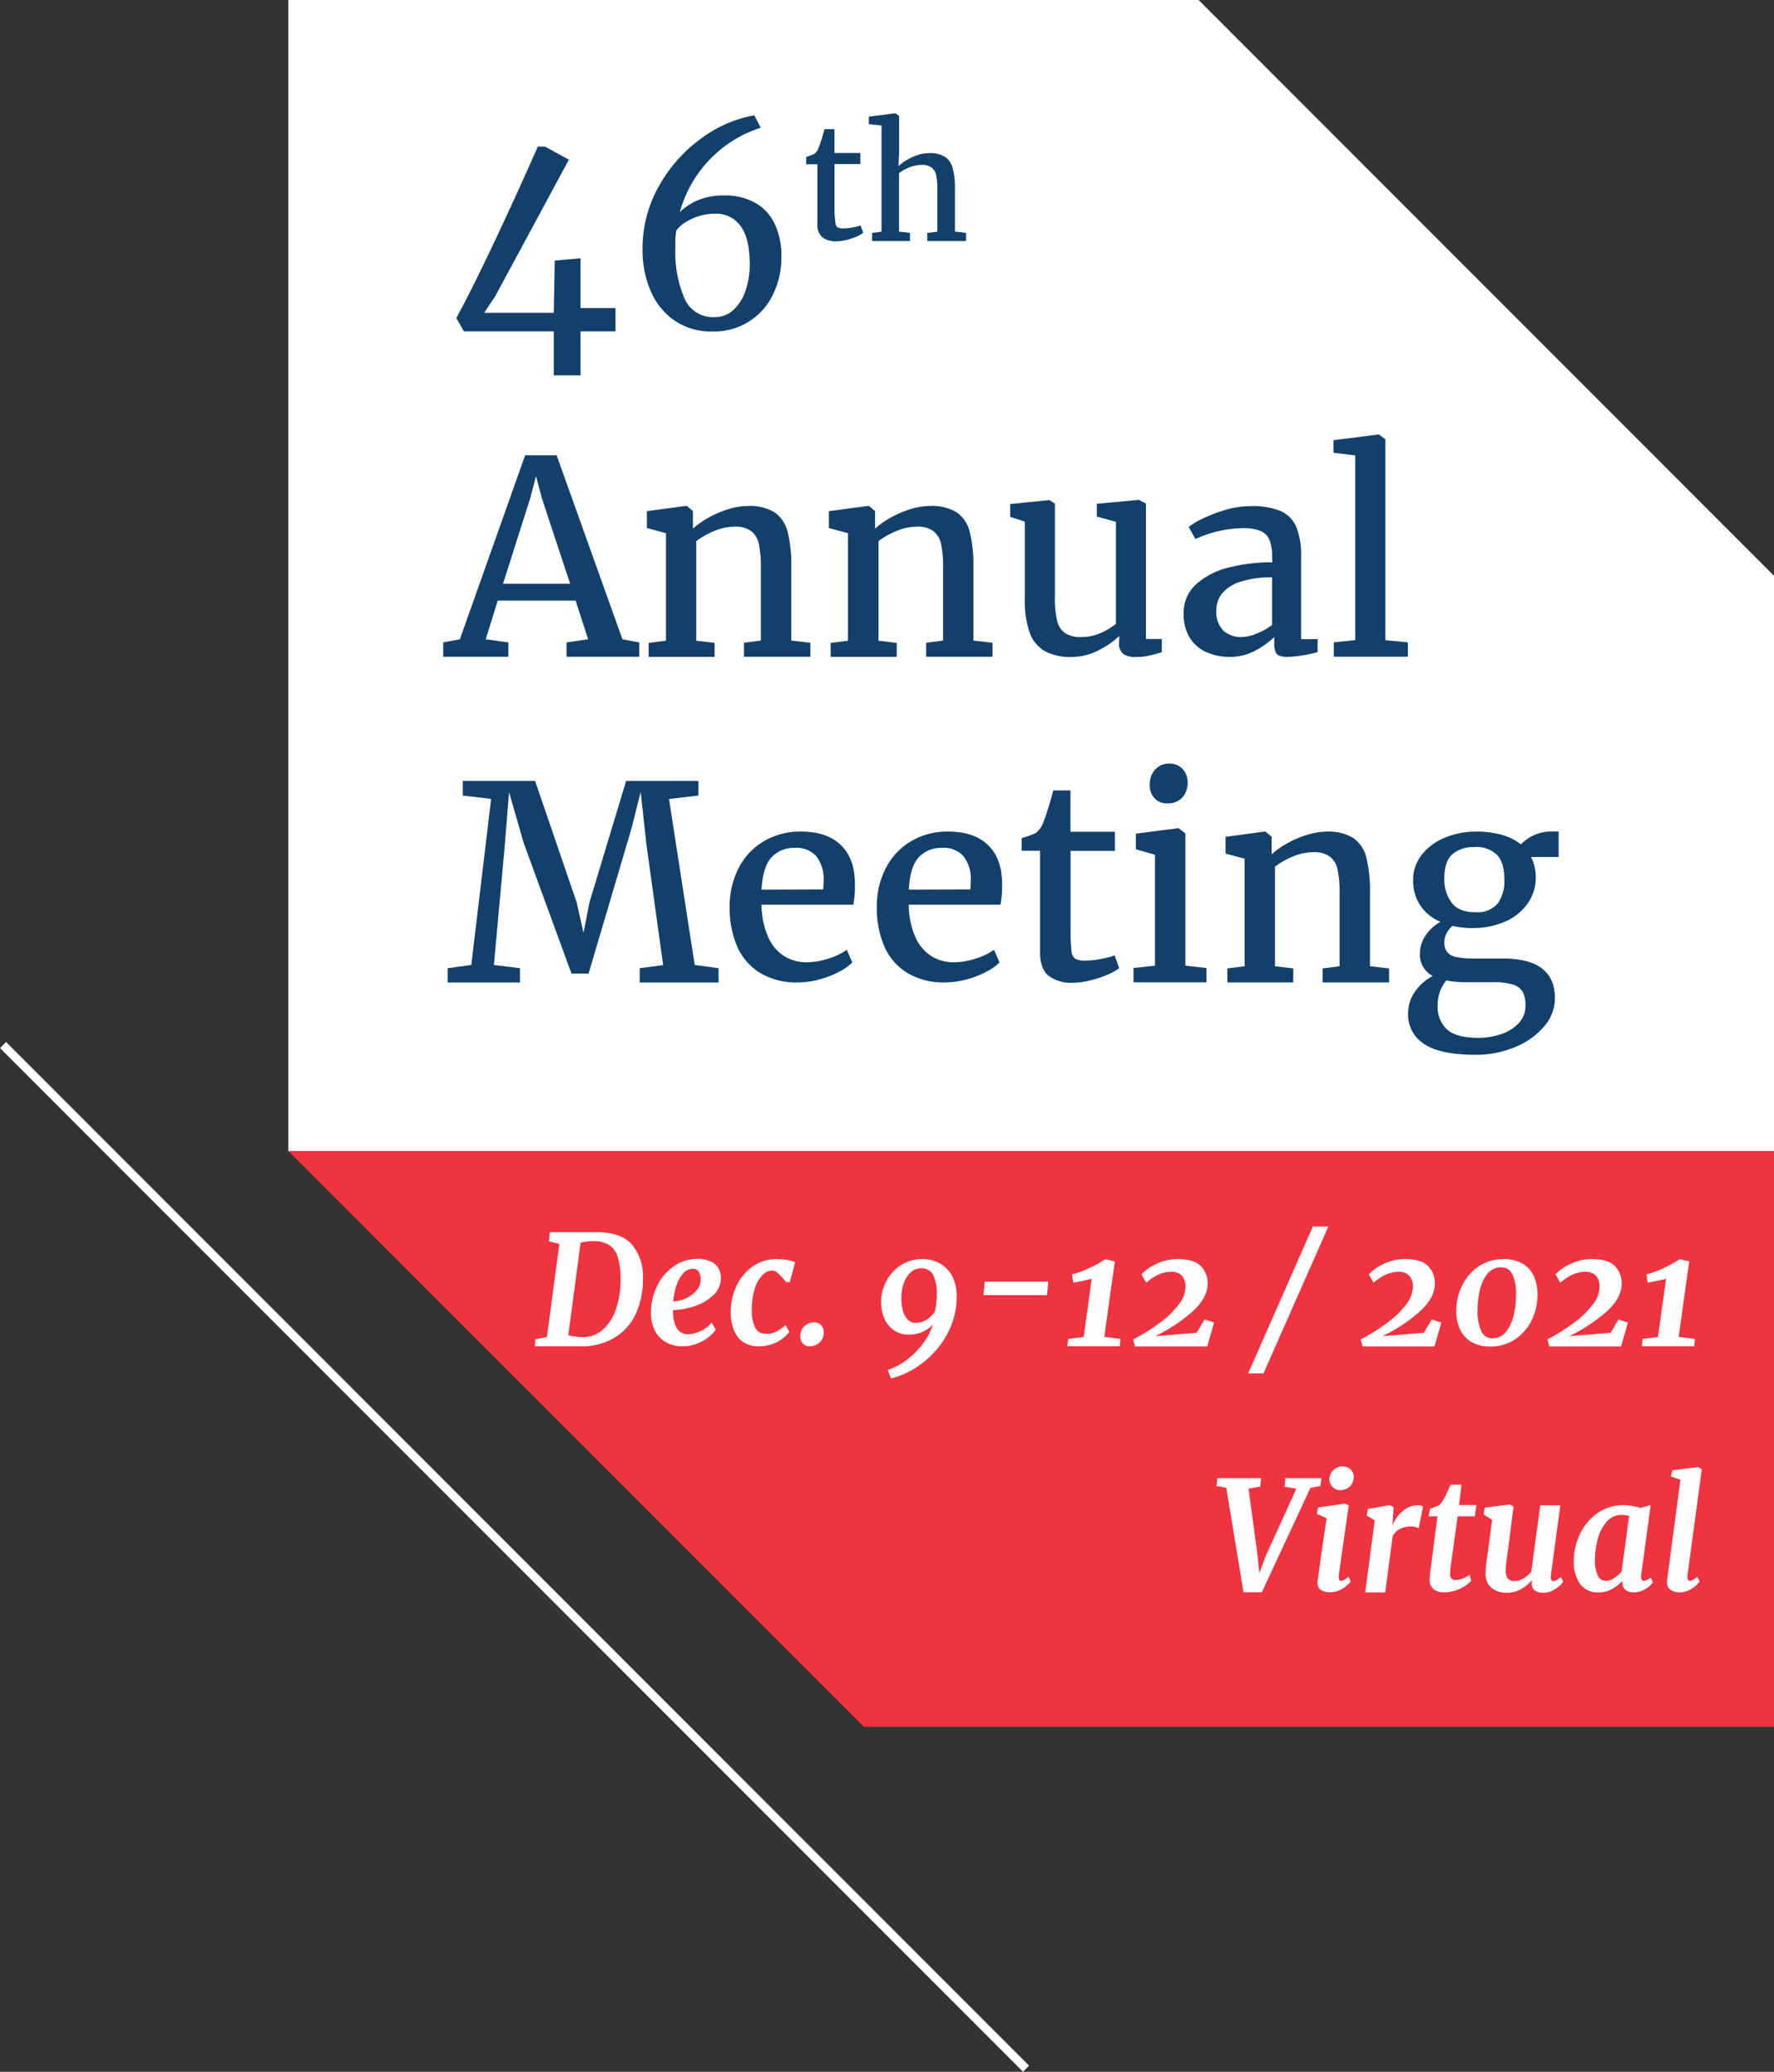 <svg xmlns="http://www.w3.org/2000/svg" viewBox="0 0 371.6 433.69"><rect x="0" y="0" width="371.6" height="433.69" fill="#333333" stroke="none"/><defs><style>.cls-1{fill:none;stroke:#fff;stroke-miterlimit:10;stroke-width:1.8px;}.cls-2{fill:#fff;}.cls-3{fill:#ef3340;}.cls-4{fill:#12406a;}</style></defs><g id="Layer_2" data-name="Layer 2"><g id="Layer_1-2" data-name="Layer 1"><line class="cls-1" x1="0.64" y1="218.76" x2="214.93" y2="433.05"/><polygon class="cls-2" points="251.07 0 60.4 0 60.4 120.53 60.4 120.53 60.4 241.06 371.6 241.06 371.6 120.53 371.6 120.53 251.07 0"/><polygon class="cls-3" points="371.6 361.46 371.6 240.93 60.4 240.93 180.93 361.46 371.6 361.46"/><path class="cls-4" d="M103.81,50.1q4.75-10.1,8.85-19.41h1.5l5,2.74L103.74,62l-2.33,3.48H116l.2-10.93,5.41-.49V64.49h7.32v4.88h-7.32v9.2H116v-9.2H97.19l-1.6-2.78Q99.06,60.19,103.81,50.1Z"/><path class="cls-4" d="M138,39a30.69,30.69,0,0,1,8.86-10A26.47,26.47,0,0,1,158,24.14l1.36,2.61a25,25,0,0,0-7.85,4.1A25.82,25.82,0,0,0,145.77,37a26.59,26.59,0,0,0-3.38,7.42,12.14,12.14,0,0,1,3.82-2.51,13.6,13.6,0,0,1,5.41-1,13.11,13.11,0,0,1,6.59,1.55,10,10,0,0,1,4.09,4.44,15.71,15.71,0,0,1,1.38,6.85A17.62,17.62,0,0,1,162,61.48a13.62,13.62,0,0,1-12.78,7.91,13.52,13.52,0,0,1-7.94-2.3,14.26,14.26,0,0,1-5-6.21,21.78,21.78,0,0,1-1.69-8.68A26.49,26.49,0,0,1,138,39Zm3.47,11.72,0,1.33a24.32,24.32,0,0,0,1.88,10.34,6.45,6.45,0,0,0,6.24,4,5.78,5.78,0,0,0,4.15-1.61,9.79,9.79,0,0,0,2.49-4.13,16.79,16.79,0,0,0,.82-5.24q0-5.55-1.94-8.11a6.24,6.24,0,0,0-5.24-2.57,11.35,11.35,0,0,0-3.56.54,11.62,11.62,0,0,0-2.83,1.33,7.36,7.36,0,0,0-1.79,1.6C141.55,48.89,141.48,49.73,141.45,50.68Z"/><path class="cls-4" d="M168.87,34.39V32.85a10.3,10.3,0,0,0,1-.34,4.94,4.94,0,0,0,.77-.34,2.84,2.84,0,0,0,.87-1.34c.16-.39.38-1,.64-1.86s.45-1.5.54-1.94h2.1l0,5h5.43v2.31h-5.42v9.54A19.76,19.76,0,0,0,175,46.6a1.25,1.25,0,0,0,.46,1,2.66,2.66,0,0,0,1.27.21h0a9.83,9.83,0,0,0,1.9-.2,11.82,11.82,0,0,0,1.64-.42h0l.55,1.54a5.9,5.9,0,0,1-1.46.82,13.71,13.71,0,0,1-2.08.69,8.84,8.84,0,0,1-2.06.27h0a4.61,4.61,0,0,1-3-.86,3.61,3.61,0,0,1-1-2.89V34.39Z"/><path class="cls-4" d="M184.65,48.5V26.27L182,26V24.42l5.48-.7h.08l.78.55v7.57l-.14,2.93a11.3,11.3,0,0,1,2.87-1.86,8.38,8.38,0,0,1,3.66-.85,5.7,5.7,0,0,1,3.22.78,4.09,4.09,0,0,1,1.62,2.38,16.11,16.11,0,0,1,.46,4.32v8.94l2.33.27v1.71h-8.13v-1.7l2.11-.26v-9a12.82,12.82,0,0,0-.25-2.88,2.71,2.71,0,0,0-1-1.58,3.47,3.47,0,0,0-2.08-.52,6.8,6.8,0,0,0-2.45.49,8.76,8.76,0,0,0-2.24,1.24V48.48l2.29.27v1.71h-7.93V48.75Z"/><path class="cls-4" d="M96.33,133.82,110,95.31h6.6l13.78,38.51,3.52.66v3H118.68v-3l4.52-.66-2.63-8.1H104.26l-2.52,8.1,4.74.66v3H92.84l0-3Zm23.1-11.62-5.93-17.93-1.22-4.59-1.22,4.64-5.69,17.88Z"/><path class="cls-4" d="M139.5,134.12V111.61l-4-1.07V107l8.21-1.1h.14l1.3,1.08v2.35l0,1.34a17.23,17.23,0,0,1,3.2-2.27,21.3,21.3,0,0,1,4.14-1.79,13.93,13.93,0,0,1,4.17-.69,10,10,0,0,1,5.57,1.32,7,7,0,0,1,2.75,4.06,28.76,28.76,0,0,1,.77,7.44v15.35l4,.46v2.93H155.84v-2.93l3.54-.46V118.8a22.08,22.08,0,0,0-.43-4.94,4.51,4.51,0,0,0-1.62-2.7,5.69,5.69,0,0,0-3.52-.91,11,11,0,0,0-4.16.89,16.54,16.54,0,0,0-3.8,2.14v20.84l3.83.46v2.93H135.87v-2.93Z"/><path class="cls-4" d="M177.63,134.12V111.61l-4-1.07V107l8.21-1.1H182l1.3,1.08v2.35l0,1.34a16.9,16.9,0,0,1,3.2-2.27,21,21,0,0,1,4.13-1.79,14,14,0,0,1,4.17-.69,10,10,0,0,1,5.58,1.32,7,7,0,0,1,2.74,4.06,28.26,28.26,0,0,1,.78,7.44v15.35l4,.46v2.93H194v-2.93l3.55-.46V118.8a22.08,22.08,0,0,0-.43-4.94,4.6,4.6,0,0,0-1.62-2.7,5.73,5.73,0,0,0-3.52-.91,11,11,0,0,0-4.16.89,16.13,16.13,0,0,0-3.8,2.14v20.84l3.82.46v2.93H174v-2.93Z"/><path class="cls-4" d="M234.47,133.13a18,18,0,0,1-4.49,3.06,12.27,12.27,0,0,1-5.49,1.34,11.32,11.32,0,0,1-5.63-1.23,7.3,7.3,0,0,1-3.19-3.92,20.43,20.43,0,0,1-1-7.1V109.2l-3.07-1v-2.69l8.2-.83h0l1.17.75V125a19.89,19.89,0,0,0,.47,4.94,4.33,4.33,0,0,0,1.66,2.59,6,6,0,0,0,3.44.82,9.81,9.81,0,0,0,4-.83,14.59,14.59,0,0,0,3.21-1.92V109.22l-4-1.08v-2.69l8.76-.8h.06l1.47.75v28.36h3.32v2.78c-1.07.31-2,.55-2.78.73a12.28,12.28,0,0,1-2.71.26,4.13,4.13,0,0,1-2.62-.68,2.76,2.76,0,0,1-.84-2.28Z"/><path class="cls-4" d="M266.46,116.53a9.3,9.3,0,0,0-.54-3.51,3.46,3.46,0,0,0-1.87-1.87,9.46,9.46,0,0,0-3.77-.59,24.56,24.56,0,0,0-9.87,2.28h0L249,110.31a13.88,13.88,0,0,1,2.87-1.72,29.77,29.77,0,0,1,4.82-1.85,18.59,18.59,0,0,1,5.14-.79,15.78,15.78,0,0,1,6.37,1,6.48,6.48,0,0,1,3.34,3.36,15.72,15.72,0,0,1,1,6.24v17.25H276v2.71a28.67,28.67,0,0,1-6.1,1,6.23,6.23,0,0,1-1.78-.19,1.49,1.49,0,0,1-.9-.79,4.48,4.48,0,0,1-.29-1.84v-1.33a18.1,18.1,0,0,1-3.94,2.81,11,11,0,0,1-5.46,1.34,11.72,11.72,0,0,1-4.84-1,7.81,7.81,0,0,1-3.46-3,9.28,9.28,0,0,1-1.29-5.06,7.94,7.94,0,0,1,2.56-6.09,15.62,15.62,0,0,1,6.74-3.52,35.56,35.56,0,0,1,9.27-1.13Zm0,4.34a20.33,20.33,0,0,0-6.69.93,8.12,8.12,0,0,0-3.8,2.45,5.52,5.52,0,0,0-1.18,3.47,5.63,5.63,0,0,0,1.44,4.27,5.46,5.46,0,0,0,3.88,1.36,8.82,8.82,0,0,0,3.15-.74,12.74,12.74,0,0,0,3.2-1.79Z"/><path class="cls-4" d="M283.88,134V95.33l-4.55-.55V92.15l9.45-1.2h.06l1.36,1V134l4.71.47v3H279.39v-3Z"/><path class="cls-4" d="M98.72,202l4.16-34.77-5.94-.69v-3.08h15.14l8.71,25.42,1.44,6.38,1.25-6.38,7.68-25.42H146.3v3.08l-6.16.72L145.52,202l5,.67v3H134v-3l4.91-.64-3.49-25.18-1.22-11.06-1.91,7.6-9,30.41h-3.58l-10-27.31-3.08-10.67-.88,11L103.46,202l5.46.67v3H93.78v-3Z"/><path class="cls-4" d="M154.75,181.65a13.85,13.85,0,0,1,5.3-5.58,14.92,14.92,0,0,1,7.68-2q5.33,0,8.23,2.67c1.95,1.77,3,4.33,3.11,7.67v.92a18.76,18.76,0,0,1-.33,4.05H159.52a17,17,0,0,0,1.39,6.77,9,9,0,0,0,3.35,4,8.81,8.81,0,0,0,4.69,1.28,15.06,15.06,0,0,0,4.67-.79,13.3,13.3,0,0,0,3.76-1.82l1.16,2.66a11.43,11.43,0,0,1-2.89,2,19.4,19.4,0,0,1-4.11,1.57,17.36,17.36,0,0,1-4.48.6,14.7,14.7,0,0,1-7.86-2,12.16,12.16,0,0,1-4.78-5.52,20.14,20.14,0,0,1-1.58-8.25A17.47,17.47,0,0,1,154.75,181.65Zm17.67,4.53a16.93,16.93,0,0,0,.11-2,7.77,7.77,0,0,0-1.47-4.86,5.44,5.44,0,0,0-4.55-1.83,6.32,6.32,0,0,0-4.92,2q-1.82,2-2.07,6.74Z"/><path class="cls-4" d="M185.59,181.65a13.82,13.82,0,0,1,5.29-5.58,14.94,14.94,0,0,1,7.68-2q5.33,0,8.24,2.67t3.1,7.67v.92a18.76,18.76,0,0,1-.33,4.05H190.36a16.85,16.85,0,0,0,1.38,6.77,9,9,0,0,0,3.36,4,8.75,8.75,0,0,0,4.68,1.28,15,15,0,0,0,4.67-.79,13.17,13.17,0,0,0,3.76-1.82l1.17,2.66a11.5,11.5,0,0,1-2.9,2,19.4,19.4,0,0,1-4.11,1.57,17.29,17.29,0,0,1-4.47.6,14.65,14.65,0,0,1-7.86-2,12.12,12.12,0,0,1-4.79-5.52,20.14,20.14,0,0,1-1.58-8.25A17.35,17.35,0,0,1,185.59,181.65Zm17.66,4.53a16.93,16.93,0,0,0,.11-2,7.77,7.77,0,0,0-1.47-4.86,5.44,5.44,0,0,0-4.55-1.83,6.32,6.32,0,0,0-4.92,2q-1.81,2-2.06,6.74Z"/><path class="cls-4" d="M214,178.09v-2.64a16,16,0,0,0,1.78-.59,7.81,7.81,0,0,0,1.32-.58,5.06,5.06,0,0,0,1.5-2.3c.28-.67.64-1.73,1.09-3.2s.77-2.56.93-3.31h3.61l0,8.65h9.32v4h-9.29v16.36a36,36,0,0,0,.19,4.58,2.25,2.25,0,0,0,.79,1.65,4.59,4.59,0,0,0,2.18.37h0a17.71,17.71,0,0,0,3.26-.35,18.66,18.66,0,0,0,2.81-.73h0l.94,2.66a10.66,10.66,0,0,1-2.49,1.4,23.46,23.46,0,0,1-3.58,1.17,14.59,14.59,0,0,1-3.52.48h-.06a7.86,7.86,0,0,1-5.18-1.48q-1.75-1.48-1.75-5V178.09Z"/><path class="cls-4" d="M241.93,202.15V178.92l-4-1.14v-3.27l8.81-1.14h.14l1.42,1.09v27.69l4.43.48v3H237.43v-3Zm0-41a3.79,3.79,0,0,1,3.06-1.3h0a3.63,3.63,0,0,1,3.34,2,4.1,4.1,0,0,1,.45,1.88,4.65,4.65,0,0,1-1.1,3.19,4.07,4.07,0,0,1-3.22,1.25h0a3.44,3.44,0,0,1-2.62-1.08,3.85,3.85,0,0,1-1-2.72A4.76,4.76,0,0,1,241.89,161.17Z"/><path class="cls-4" d="M260.72,202.26V179.75l-4-1.07v-3.5l8.21-1.11h.14l1.3,1.08v2.35l0,1.34a17.23,17.23,0,0,1,3.2-2.27,21.27,21.27,0,0,1,4.14-1.78,14,14,0,0,1,4.17-.7,10,10,0,0,1,5.57,1.32,7,7,0,0,1,2.75,4.06,28.79,28.79,0,0,1,.77,7.45v15.34l4,.46v2.93H277.06v-2.93l3.54-.46V186.94a22.69,22.69,0,0,0-.42-4.93,4.59,4.59,0,0,0-1.63-2.71,5.69,5.69,0,0,0-3.52-.91,11,11,0,0,0-4.16.89,16.54,16.54,0,0,0-3.8,2.14v20.84l3.83.46v2.93H257.09v-2.93Z"/><path class="cls-4" d="M308.5,194.28a18.36,18.36,0,0,1-4.24-.47A5.05,5.05,0,0,0,303,195.4a4.1,4.1,0,0,0-.45,1.85,3.13,3.13,0,0,0,.65,2.12,3.49,3.49,0,0,0,2,1,18.86,18.86,0,0,0,3.62.28h6.05q10.83,0,10.84,8.31a9.05,9.05,0,0,1-2.29,5.94,15.68,15.68,0,0,1-6.12,4.31,21.14,21.14,0,0,1-8.2,1.59h0q-7.43,0-10.78-2.26a7.24,7.24,0,0,1-3.36-6.39,7.78,7.78,0,0,1,1.51-4.67,10.11,10.11,0,0,1,3.65-3.17,5,5,0,0,1-2.69-4.66,6.73,6.73,0,0,1,1.19-3.84,8.93,8.93,0,0,1,3.13-2.84,9.53,9.53,0,0,1-4.25-3.45,9.22,9.22,0,0,1-1.49-5.22,8.46,8.46,0,0,1,1.86-5.44,11.91,11.91,0,0,1,4.88-3.55,17,17,0,0,1,6.46-1.23h0a19.74,19.74,0,0,1,5.38.68,11.33,11.33,0,0,1,4,2,8.66,8.66,0,0,1,6.4-2.69h1.5v5.33H320.7a9,9,0,0,1,1,4.19,9.4,9.4,0,0,1-1.72,5.56,11.28,11.28,0,0,1-4.71,3.77,16.34,16.34,0,0,1-6.71,1.34Zm-7.35,16.25a6.32,6.32,0,0,0,2,5c1.31,1.15,3.47,1.72,6.46,1.72h.06a14.79,14.79,0,0,0,4.76-.77,8.84,8.84,0,0,0,3.69-2.3,5.19,5.19,0,0,0,1.42-3.64,6.21,6.21,0,0,0-.54-2.84,3.53,3.53,0,0,0-2-1.57,12.82,12.82,0,0,0-4.18-.52h-5.58a24.41,24.41,0,0,1-4.29-.36A8,8,0,0,0,301.15,210.53Zm7.68-33.19a6.6,6.6,0,0,0-4.64,1.51q-1.65,1.52-1.65,5A8.16,8.16,0,0,0,304.1,189q1.57,2,5,1.95h0a5.57,5.57,0,0,0,4.58-1.76,8,8,0,0,0,1.43-5.15q0-3.47-1.54-5.1a6.23,6.23,0,0,0-4.75-1.63Z"/><path class="cls-2" d="M114.56,279.88l2.61-19.47-2.18-.58.17-1.9H125c3.38,0,5.84.87,7.37,2.59a10.39,10.39,0,0,1,2.3,7.13A17.32,17.32,0,0,1,133.2,275a11.45,11.45,0,0,1-4.45,5,13.31,13.31,0,0,1-7.17,1.83H112l.17-1.5Zm4.48-.4a7.42,7.42,0,0,0,1.43.29,11.2,11.2,0,0,0,1.5.12,6.23,6.23,0,0,0,4.55-1.77,10.51,10.51,0,0,0,2.63-4.47A19.08,19.08,0,0,0,130,268a16,16,0,0,0-.59-4.8,4.58,4.58,0,0,0-1.84-2.59,6,6,0,0,0-3.29-.8,11,11,0,0,0-1.5.1,9.37,9.37,0,0,0-1.16.23Z"/><path class="cls-2" d="M148.87,264.07a3.47,3.47,0,0,1,1.61,1.39,3.87,3.87,0,0,1,.52,2,4.87,4.87,0,0,1-1.67,3.74,10.72,10.72,0,0,1-4,2.28,14.31,14.31,0,0,1-4.35.75,8.54,8.54,0,0,0,.27,2.55,3.91,3.91,0,0,0,1,1.83,2.54,2.54,0,0,0,1.81.68,6.79,6.79,0,0,0,5-2.43l.88,1.46a7.92,7.92,0,0,1-1.49,1.57,8.87,8.87,0,0,1-2.4,1.36,8.15,8.15,0,0,1-3.08.57,6.74,6.74,0,0,1-3.73-1,5.79,5.79,0,0,1-2.18-2.53,8.15,8.15,0,0,1-.7-3.4,12.69,12.69,0,0,1,1.29-5.7,10.44,10.44,0,0,1,3.53-4.14,8.54,8.54,0,0,1,5-1.54A6.38,6.38,0,0,1,148.87,264.07Zm-2.52,2.09a1.39,1.39,0,0,0-1.17-.56,2.76,2.76,0,0,0-2.19,1.09,7.73,7.73,0,0,0-1.37,2.65,14.76,14.76,0,0,0-.62,3.08,6.61,6.61,0,0,0,2.52-.58,6.4,6.4,0,0,0,2.3-1.62,3.45,3.45,0,0,0,.94-2.4A2.82,2.82,0,0,0,146.35,266.16Z"/><path class="cls-2" d="M154.16,269.42a10.42,10.42,0,0,1,3.34-4.2,8.56,8.56,0,0,1,5.29-1.66,13.07,13.07,0,0,1,2,.17,7.71,7.71,0,0,1,1.77.49l-1.13,4.23a1.46,1.46,0,0,0-.46-.07,1.48,1.48,0,0,1-.33-.05,22.8,22.8,0,0,0-1.57-1.72,2,2,0,0,0-1.24-.65,3,3,0,0,0-2.16,1,7.12,7.12,0,0,0-1.59,2.86,14.06,14.06,0,0,0-.59,4.3,7.76,7.76,0,0,0,.73,3.87,2.42,2.42,0,0,0,2.22,1.21,4.91,4.91,0,0,0,2.15-.44,9.06,9.06,0,0,0,1.93-1.4l.83,1.42a6.58,6.58,0,0,1-1.37,1.38,7.61,7.61,0,0,1-2.18,1.18,8,8,0,0,1-2.87.49,5.75,5.75,0,0,1-3.16-.84,5.26,5.26,0,0,1-2-2.45,9.87,9.87,0,0,1-.71-3.94A12.9,12.9,0,0,1,154.16,269.42Z"/><path class="cls-2" d="M172,277.39a2.17,2.17,0,0,1,.55,1.51,2.9,2.9,0,0,1-.43,1.59,2.78,2.78,0,0,1-1.1,1,3.06,3.06,0,0,1-1.41.35,1.84,1.84,0,0,1-1.42-.6,2.18,2.18,0,0,1-.56-1.54,2.93,2.93,0,0,1,.4-1.51,2.91,2.91,0,0,1,1.05-1,2.6,2.6,0,0,1,1.33-.37A2,2,0,0,1,172,277.39Z"/><path class="cls-2" d="M198.64,278.83a18.73,18.73,0,0,1-5,6.16,18,18,0,0,1-7,3.57l-.68-1.78a13.77,13.77,0,0,0,4.08-2.2,17.1,17.1,0,0,0,3.37-3.43,13,13,0,0,0,2-3.9,5.87,5.87,0,0,1-2.1,1.52,6.83,6.83,0,0,1-2.92.6,5.29,5.29,0,0,1-3.16-.92,5.72,5.72,0,0,1-2-2.48,8.76,8.76,0,0,1-.67-3.44,9.1,9.1,0,0,1,1.09-4.34,8.78,8.78,0,0,1,3.05-3.35,8.12,8.12,0,0,1,4.51-1.28,7.34,7.34,0,0,1,3.81,1,6.42,6.42,0,0,1,2.51,2.72,9.09,9.09,0,0,1,.87,4.09A16.39,16.39,0,0,1,198.64,278.83Zm-9.43-4.2a3.89,3.89,0,0,0,1.07,1.73,2.23,2.23,0,0,0,1.43.55,4.24,4.24,0,0,0,2.45-.7,6.66,6.66,0,0,0,1.65-1.61,16.3,16.3,0,0,0,.42-3.74,8.59,8.59,0,0,0-.74-3.91,2.59,2.59,0,0,0-2.51-1.44,3.17,3.17,0,0,0-2.34.94,5.74,5.74,0,0,0-1.39,2.36,9.48,9.48,0,0,0-.44,2.87A9.22,9.22,0,0,0,189.21,274.63Z"/><path class="cls-2" d="M219.59,268.29l-.28,2.82H206l.28-2.82Z"/><path class="cls-2" d="M227,279.86l1.68-12.17c-1.35.34-2.63.61-3.86.82l-.26-1.76a17.43,17.43,0,0,0,3.58-1.3,23.3,23.3,0,0,0,3.39-1.87l2,.47-2.22,15.79,3.41.44-.16,1.54H223.58l.16-1.54Z"/><path class="cls-2" d="M243,276.86a18.79,18.79,0,0,0,3.9-3.77,6.24,6.24,0,0,0,1.42-3.68,3.36,3.36,0,0,0-.75-2.36,2.88,2.88,0,0,0-2.24-.82,6.38,6.38,0,0,0-2.91.71,10.23,10.23,0,0,0-2.32,1.58l-1-1.76a9.15,9.15,0,0,1,1.69-1.4,11.33,11.33,0,0,1,2.61-1.26,9.94,9.94,0,0,1,3.33-.54q3.39,0,4.81,1.47a5,5,0,0,1,1.42,3.65q0,3-3.19,5.89a33.8,33.8,0,0,1-7.8,5.13l8.68-.71,1.67-2.79,2,.66-1.45,5H237.76l-.41-1.48A39.73,39.73,0,0,0,243,276.86Z"/><path class="cls-2" d="M275,256.75h3.25L264.66,287.5h-3.21Z"/><path class="cls-2" d="M290.63,276.86a18.72,18.72,0,0,0,3.89-3.77,6.2,6.2,0,0,0,1.43-3.68,3.36,3.36,0,0,0-.75-2.36,2.89,2.89,0,0,0-2.25-.82,6.37,6.37,0,0,0-2.9.71,10,10,0,0,0-2.32,1.58l-1-1.76a9.05,9.05,0,0,1,1.68-1.4A11.62,11.62,0,0,1,291,264.1a9.94,9.94,0,0,1,3.33-.54q3.39,0,4.81,1.47a5,5,0,0,1,1.42,3.65q0,3-3.19,5.89a33.8,33.8,0,0,1-7.8,5.13l8.68-.71,1.67-2.79,2,.66-1.44,5H285.43l-.4-1.48A39.73,39.73,0,0,0,290.63,276.86Z"/><path class="cls-2" d="M306.39,268.88a9.93,9.93,0,0,1,3.54-3.91,9.32,9.32,0,0,1,5-1.41,7.78,7.78,0,0,1,4.07,1,5.71,5.71,0,0,1,2.32,2.64,9.32,9.32,0,0,1,.73,3.79,11.88,11.88,0,0,1-1.27,5.5,9.93,9.93,0,0,1-3.52,3.93,9.11,9.11,0,0,1-5.05,1.45,7.65,7.65,0,0,1-4.07-1,6,6,0,0,1-2.34-2.67,9,9,0,0,1-.75-3.73A11.78,11.78,0,0,1,306.39,268.88Zm10.46-2a2.45,2.45,0,0,0-2.36-1.57,3.56,3.56,0,0,0-3,1.44,8.69,8.69,0,0,0-1.55,3.5,19.94,19.94,0,0,0-.44,4.14,10,10,0,0,0,.74,4.15,2.44,2.44,0,0,0,2.33,1.61,3.54,3.54,0,0,0,2.89-1.39,8.36,8.36,0,0,0,1.61-3.45,18,18,0,0,0,.49-4.21A10,10,0,0,0,316.85,266.84Z"/><path class="cls-2" d="M329.74,276.86a18.72,18.72,0,0,0,3.89-3.77,6.26,6.26,0,0,0,1.43-3.68,3.36,3.36,0,0,0-.75-2.36,2.89,2.89,0,0,0-2.25-.82,6.37,6.37,0,0,0-2.9.71,10.31,10.31,0,0,0-2.33,1.58l-1-1.76a9.15,9.15,0,0,1,1.69-1.4,11.62,11.62,0,0,1,2.62-1.26,9.92,9.92,0,0,1,3.32-.54q3.39,0,4.82,1.47a5.08,5.08,0,0,1,1.42,3.65c0,2-1.07,4-3.19,5.89a34.24,34.24,0,0,1-7.8,5.13l8.68-.71L339,276.2l2,.66-1.44,5H324.54l-.41-1.48A39.29,39.29,0,0,0,329.74,276.86Z"/><path class="cls-2" d="M347.29,279.86,349,267.69c-1.35.34-2.64.61-3.86.82l-.27-1.76a17.49,17.49,0,0,0,3.59-1.3,23.68,23.68,0,0,0,3.38-1.87l2,.47-2.21,15.79,3.41.44-.16,1.54H343.92l.15-1.54Z"/><path class="cls-2" d="M254.82,311.05l.19-1.64h9.15L264,311.2l-2.47.42,1.9,14,.36,3.69,1.38-3.69,6.39-14-2.48-.39.16-1.82h7.57l-.24,1.66-2.06.37-10.2,21.87h-3.83l-3.61-21.86Z"/><path class="cls-2" d="M275.83,316.9l.25-1.33,5.6-.82.84.38-2.09,14.6c0,.21,0,.36,0,.44,0,.5.17.75.49.75a1.29,1.29,0,0,0,.62-.19,6.12,6.12,0,0,0,.94-.69l.45,1a5.88,5.88,0,0,1-.84.9,6,6,0,0,1-1.47.94,4.64,4.64,0,0,1-2,.42,3.27,3.27,0,0,1-1.95-.49,1.68,1.68,0,0,1-.68-1.44,2.36,2.36,0,0,1,0-.3c.15-1.19.44-3.34.89-6.46l1-6.82Zm3-8.56a2.79,2.79,0,0,1,1-1,2.66,2.66,0,0,1,1.39-.38,2.45,2.45,0,0,1,1.22.3,2.08,2.08,0,0,1,.82.79,2,2,0,0,1,.3,1.06,3.18,3.18,0,0,1-.34,1.44,2.58,2.58,0,0,1-1,1,3,3,0,0,1-1.53.39,2,2,0,0,1-1.09-.32,2.33,2.33,0,0,1-.82-.83,2.14,2.14,0,0,1-.31-1.08A2.68,2.68,0,0,1,278.83,308.34Z"/><path class="cls-2" d="M286.28,317.26l.27-1.39,4.58-.82.8.47-.26,3.88a7.37,7.37,0,0,1,1.12-2,6.48,6.48,0,0,1,1.87-1.66,4.66,4.66,0,0,1,2.39-.65,2.49,2.49,0,0,1,.61.08,1.15,1.15,0,0,1,.43.19l-.91,4.58a2.32,2.32,0,0,0-.66-.28,4,4,0,0,0-1-.13,5.09,5.09,0,0,0-2.19.49,3.54,3.54,0,0,0-1.61,1.55l-1.56,11.78h-4.19l2-15.1Z"/><path class="cls-2" d="M301.1,317.42h-1.88l.36-1.59,1.92-.76a6.83,6.83,0,0,0,1.17-1.73,27.92,27.92,0,0,0,1.17-2.56h2.3l-.52,4.27h3.65l-.35,2.37h-3.59L304,327a21.55,21.55,0,0,0-.25,2.42,1.55,1.55,0,0,0,.27,1,1.25,1.25,0,0,0,1,.3,4.35,4.35,0,0,0,1.43-.31,5.28,5.28,0,0,0,1.38-.75l.34,1.24a5.72,5.72,0,0,1-1.32,1.1,8.51,8.51,0,0,1-2,.95,7.78,7.78,0,0,1-2.41.37,3.35,3.35,0,0,1-2.14-.65,2.54,2.54,0,0,1-.83-2.13c0-.37.11-1.36.33-3Z"/><path class="cls-2" d="M312.55,318.13l-1.78-1.1.25-1.44,5.23-.66.79.46-1.09,8.5c-.07.62-.14,1.1-.2,1.45-.11.82-.2,1.47-.25,2a12.9,12.9,0,0,0-.08,1.31,2.75,2.75,0,0,0,.45,1.8,1.69,1.69,0,0,0,1.37.52,3.57,3.57,0,0,0,1.88-.57,6.34,6.34,0,0,0,1.64-1.42l1.88-13.88h4.21l-2,14.69c0,.21,0,.34,0,.4q0,.78.54.78a1.15,1.15,0,0,0,.58-.17,6.73,6.73,0,0,0,1-.69l.45,1a4.06,4.06,0,0,1-.78.88,6,6,0,0,1-1.49,1,4.35,4.35,0,0,1-1.89.42,2.74,2.74,0,0,1-1.8-.51,1.72,1.72,0,0,1-.62-1.4,5,5,0,0,1,.07-.58l-.07-.09a8.43,8.43,0,0,1-2.27,1.86,6.17,6.17,0,0,1-3.05.72,4.86,4.86,0,0,1-3.07-1,3.75,3.75,0,0,1-1.26-3.11,16.55,16.55,0,0,1,.13-1.95c.09-.75.21-1.66.37-2.71l.11-.8Z"/><path class="cls-2" d="M341.89,315.23a16.82,16.82,0,0,1,1.73.43l2.15-.61-2,14.72a2.11,2.11,0,0,0,0,.3,1,1,0,0,0,.16.64.48.48,0,0,0,.41.21,2.72,2.72,0,0,0,1.43-.7l.47,1a4.62,4.62,0,0,1-.78.84,5.58,5.58,0,0,1-1.41.88,4.28,4.28,0,0,1-1.82.39,2.67,2.67,0,0,1-1.77-.54,1.82,1.82,0,0,1-.6-1.57l-.12-.21a8.13,8.13,0,0,1-2.16,1.67,5.42,5.42,0,0,1-2.63.65,4.53,4.53,0,0,1-4-1.81,8.06,8.06,0,0,1-1.29-4.77,13.14,13.14,0,0,1,1.25-5.53,11.15,11.15,0,0,1,3.64-4.43,9.62,9.62,0,0,1,7.36-1.55Zm-.64,2.11a4.66,4.66,0,0,0-1.53-.22,4.07,4.07,0,0,0-3.19,1.45,9,9,0,0,0-1.85,3.61,17,17,0,0,0-.58,4.36,7.45,7.45,0,0,0,.58,3.24,1.84,1.84,0,0,0,1.7,1.14,3,3,0,0,0,1.7-.56,8,8,0,0,0,1.6-1.4Z"/><path class="cls-2" d="M352,309.74l-2-.67.31-1.3,5.39-.66.78.42-3,22.2a2.44,2.44,0,0,0,0,.44c0,.5.16.75.49.75a1.34,1.34,0,0,0,.59-.18,6.67,6.67,0,0,0,1-.68l.45,1a5.27,5.27,0,0,1-.8.88,6.13,6.13,0,0,1-1.43.95,4.16,4.16,0,0,1-1.89.43,3.3,3.3,0,0,1-1.94-.51,1.84,1.84,0,0,1-.75-1.6,9,9,0,0,1,.11-1.21Z"/></g></g></svg>